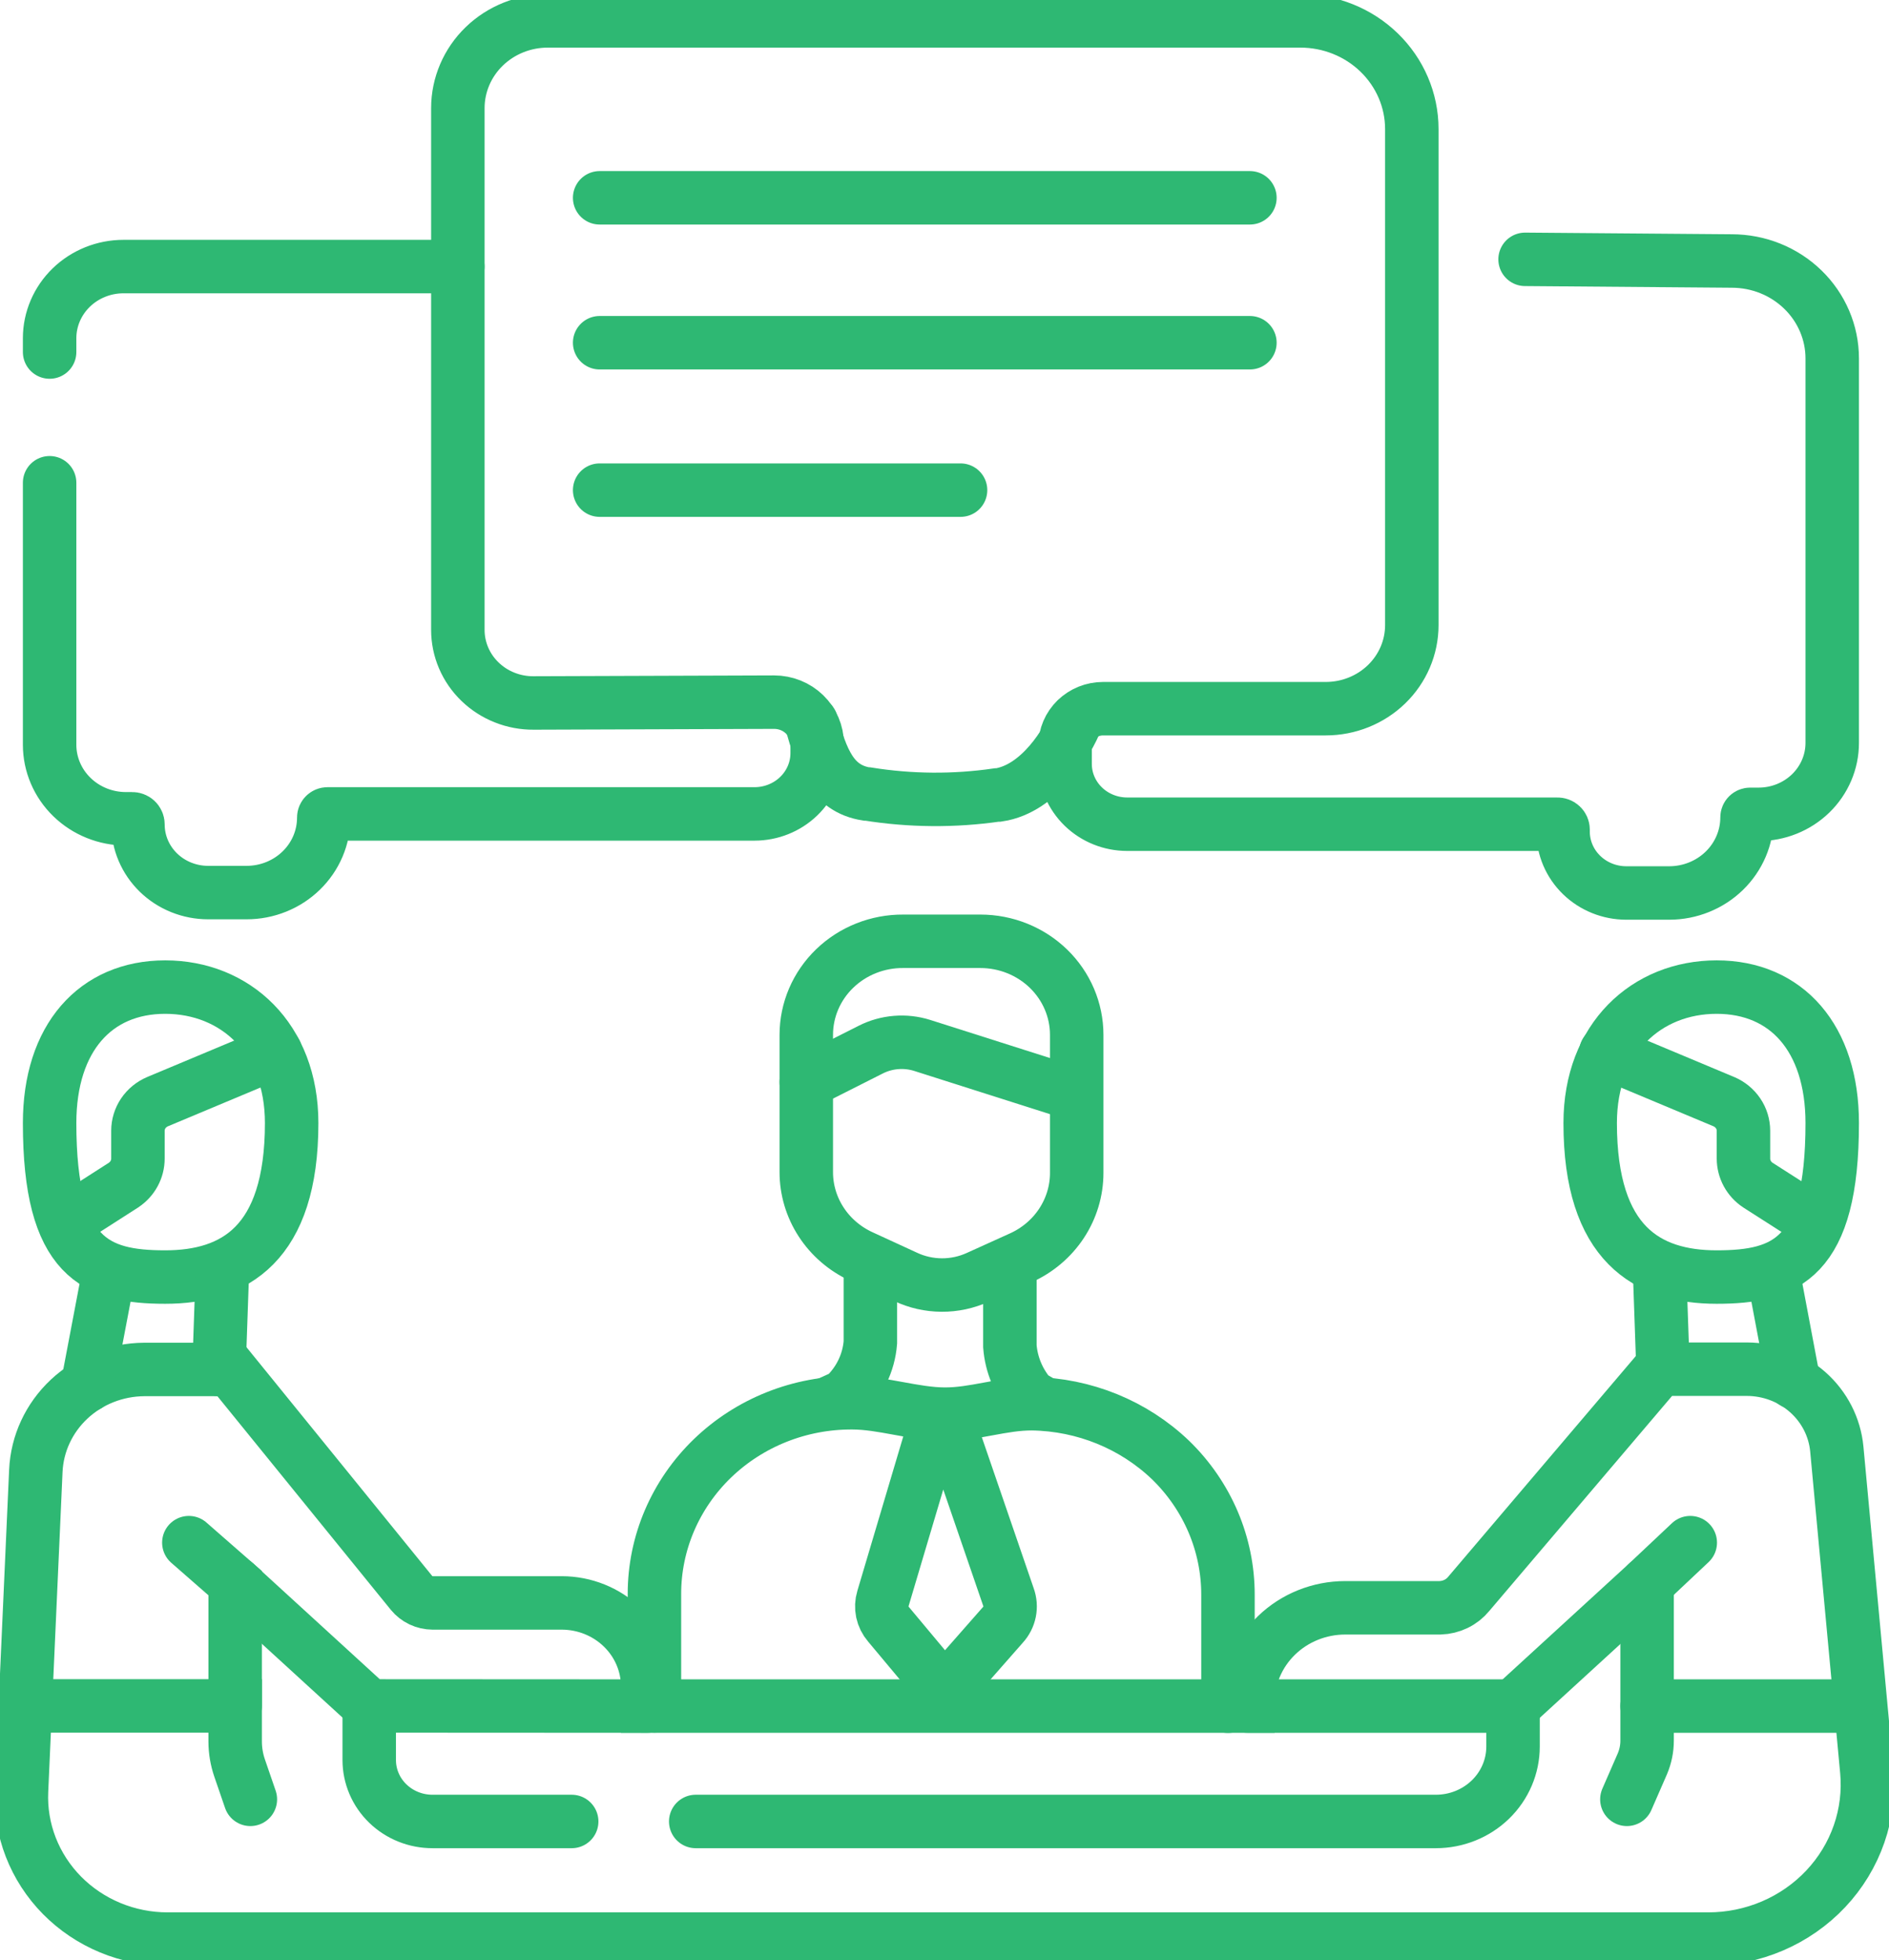 <?xml version="1.0" encoding="UTF-8"?>
<svg xmlns="http://www.w3.org/2000/svg" width="106" height="110" viewBox="0 0 106 110" fill="none">
  <g clip-path="url(#clip0_498_127)">
    <path d="M2.011 82.535L1.207 100.501C1.159 101.576 1.336 102.648 1.726 103.654C2.117 104.66 2.713 105.579 3.479 106.356C4.245 107.132 5.165 107.75 6.184 108.173C7.202 108.595 8.298 108.813 9.406 108.813H95.854C97.095 108.813 98.322 108.563 99.458 108.077C100.594 107.591 101.613 106.881 102.45 105.992C103.287 105.103 103.925 104.054 104.321 102.912C104.718 101.77 104.865 100.561 104.753 99.361L103.071 81.309C102.955 80.087 102.374 78.951 101.441 78.123C100.508 77.296 99.29 76.835 98.026 76.833H93.134L82.417 89.44C82.224 89.677 81.98 89.87 81.701 90.004C81.423 90.139 81.118 90.213 80.807 90.222H75.489C74.04 90.222 72.65 90.78 71.626 91.775C70.601 92.77 70.026 94.119 70.026 95.525V95.736H36.344V94.635C36.344 93.392 35.836 92.2 34.93 91.321C34.025 90.442 32.797 89.948 31.517 89.948H24.275C24.047 89.946 23.823 89.895 23.618 89.798C23.413 89.7 23.233 89.559 23.092 89.386L12.914 76.848H8.086C6.516 76.859 5.009 77.455 3.879 78.513C2.748 79.572 2.08 81.012 2.011 82.535Z" stroke="#2EB873" stroke-width="3" stroke-miterlimit="10" stroke-linecap="round"></path>
    <path d="M1.424 95.728H13.196V97.736C13.198 98.238 13.282 98.736 13.445 99.212L14.049 100.97" stroke="#2EB873" stroke-width="3" stroke-miterlimit="10" stroke-linecap="round"></path>
    <path d="M13.196 95.729V88.839L10.597 86.566" stroke="#2EB873" stroke-width="3" stroke-miterlimit="10" stroke-linecap="round"></path>
    <path d="M13.196 88.839L20.727 95.728L36.345 95.736" stroke="#2EB873" stroke-width="3" stroke-miterlimit="10" stroke-linecap="round"></path>
    <path d="M20.719 95.728V98.767C20.719 99.22 20.811 99.669 20.99 100.087C21.168 100.506 21.43 100.886 21.761 101.206C22.091 101.526 22.483 101.779 22.915 101.952C23.346 102.125 23.808 102.213 24.275 102.212H32.08" stroke="#2EB873" stroke-width="3" stroke-miterlimit="10" stroke-linecap="round"></path>
    <path d="M39.04 102.212H80.574C81.722 102.212 82.823 101.769 83.635 100.981C84.447 100.193 84.903 99.124 84.903 98.009V95.736H69.994" stroke="#2EB873" stroke-width="3" stroke-miterlimit="10" stroke-linecap="round"></path>
    <path d="M84.903 95.737L92.434 88.839L94.848 86.566" stroke="#2EB873" stroke-width="3" stroke-miterlimit="10" stroke-linecap="round"></path>
    <path d="M92.426 88.847V97.674C92.427 98.121 92.336 98.564 92.16 98.978L91.291 100.97" stroke="#2EB873" stroke-width="3" stroke-miterlimit="10" stroke-linecap="round"></path>
    <path d="M92.426 95.736H103.651" stroke="#2EB873" stroke-width="3" stroke-miterlimit="10" stroke-linecap="round"></path>
    <path d="M16.366 63.022C16.366 69.818 13.148 71.662 9.269 71.662C5.391 71.662 2.784 70.623 2.784 63.022C2.784 58.25 5.351 55.391 9.269 55.391C13.188 55.391 16.366 58.25 16.366 63.022Z" stroke="#2EB873" stroke-width="3" stroke-miterlimit="10" stroke-linecap="round"></path>
    <path d="M6.083 71.552L4.908 77.739" stroke="#2EB873" stroke-width="3" stroke-miterlimit="10" stroke-linecap="round"></path>
    <path d="M12.464 71.763L12.287 76.848" stroke="#2EB873" stroke-width="3" stroke-miterlimit="10" stroke-linecap="round"></path>
    <path d="M15.464 59.046L8.843 61.819C8.515 61.958 8.236 62.186 8.04 62.476C7.845 62.766 7.74 63.105 7.74 63.452V65.014C7.741 65.307 7.667 65.594 7.527 65.853C7.387 66.112 7.184 66.333 6.936 66.499L3.806 68.506" stroke="#2EB873" stroke-width="3" stroke-miterlimit="10" stroke-linecap="round"></path>
    <path d="M89.232 63.022C89.232 69.818 92.45 71.662 96.329 71.662C100.207 71.662 102.814 70.623 102.814 63.022C102.814 58.25 100.247 55.391 96.329 55.391C92.41 55.391 89.232 58.25 89.232 63.022Z" stroke="#2EB873" stroke-width="3" stroke-miterlimit="10" stroke-linecap="round"></path>
    <path d="M99.523 71.552L100.657 77.567" stroke="#2EB873" stroke-width="3" stroke-miterlimit="10" stroke-linecap="round"></path>
    <path d="M93.142 71.763L93.319 76.848" stroke="#2EB873" stroke-width="3" stroke-miterlimit="10" stroke-linecap="round"></path>
    <path d="M90.109 59.046L96.731 61.819C97.058 61.958 97.337 62.186 97.533 62.476C97.729 62.766 97.833 63.105 97.833 63.452V65.014C97.834 65.306 97.907 65.594 98.047 65.853C98.187 66.111 98.39 66.333 98.638 66.499L101.776 68.506" stroke="#2EB873" stroke-width="3" stroke-miterlimit="10" stroke-linecap="round"></path>
    <path d="M36.723 95.729V89.441C36.723 88.028 37.01 86.628 37.569 85.323C38.128 84.019 38.946 82.834 39.978 81.837C41.01 80.841 42.235 80.052 43.581 79.516C44.928 78.98 46.371 78.708 47.826 78.716C49.516 78.716 51.302 79.348 53 79.356C54.698 79.364 56.218 78.762 57.924 78.77C60.836 78.815 63.617 79.948 65.689 81.934C66.711 82.927 67.521 84.106 68.074 85.403C68.626 86.701 68.909 88.091 68.907 89.495V95.744" stroke="#2EB873" stroke-width="3" stroke-miterlimit="10" stroke-linecap="round"></path>
    <path d="M52.356 80.254L49.548 89.698C49.473 89.945 49.461 90.206 49.514 90.458C49.568 90.71 49.684 90.946 49.854 91.143L53 94.908L56.275 91.182C56.467 90.973 56.597 90.718 56.652 90.443C56.707 90.168 56.685 89.884 56.589 89.62L53.37 80.246C53.348 80.131 53.285 80.027 53.191 79.952C53.098 79.878 52.981 79.838 52.86 79.838C52.739 79.839 52.622 79.882 52.53 79.957C52.438 80.034 52.377 80.139 52.356 80.254Z" stroke="#2EB873" stroke-width="3" stroke-miterlimit="10" stroke-linecap="round"></path>
    <path d="M46.442 78.77L47.376 78.348C48.228 77.551 48.749 76.478 48.84 75.333V71.552" stroke="#2EB873" stroke-width="3" stroke-miterlimit="10" stroke-linecap="round"></path>
    <path d="M58.576 78.77L57.828 78.332C57.153 77.542 56.748 76.567 56.669 75.544V71.638" stroke="#2EB873" stroke-width="3" stroke-miterlimit="10" stroke-linecap="round"></path>
    <path d="M50.82 71.654L48.325 70.506C47.402 70.08 46.622 69.408 46.077 68.569C45.531 67.729 45.242 66.757 45.244 65.764V58.07C45.244 57.378 45.385 56.693 45.658 56.054C45.932 55.415 46.333 54.835 46.839 54.347C47.344 53.859 47.944 53.473 48.604 53.211C49.264 52.949 49.97 52.816 50.683 52.821H55.012C56.446 52.821 57.821 53.374 58.835 54.358C59.849 55.343 60.419 56.678 60.419 58.07V65.819C60.419 66.821 60.123 67.802 59.567 68.647C59.011 69.491 58.218 70.163 57.281 70.584L54.867 71.677C54.233 71.966 53.541 72.114 52.84 72.11C52.14 72.106 51.45 71.95 50.82 71.654Z" stroke="#2EB873" stroke-width="3" stroke-miterlimit="10" stroke-linecap="round"></path>
    <path d="M45.244 60.726L48.864 58.898C49.305 58.675 49.786 58.54 50.28 58.5C50.775 58.459 51.273 58.515 51.745 58.663L60.386 61.413" stroke="#2EB873" stroke-width="3" stroke-miterlimit="10" stroke-linecap="round"></path>
    <path d="M2.784 27.09V41.791C2.784 42.893 3.235 43.95 4.038 44.729C4.841 45.509 5.929 45.947 7.065 45.947H7.411C7.454 45.946 7.496 45.953 7.536 45.968C7.576 45.983 7.613 46.006 7.644 46.035C7.674 46.064 7.699 46.099 7.715 46.138C7.732 46.176 7.741 46.217 7.741 46.259C7.74 46.761 7.841 47.259 8.038 47.723C8.235 48.188 8.525 48.609 8.89 48.965C9.256 49.321 9.69 49.603 10.168 49.795C10.646 49.987 11.158 50.087 11.675 50.087H13.84C14.409 50.087 14.972 49.978 15.498 49.766C16.024 49.554 16.501 49.244 16.903 48.853C17.305 48.462 17.624 47.998 17.841 47.487C18.058 46.976 18.169 46.429 18.168 45.876C18.168 45.822 18.191 45.771 18.23 45.733C18.269 45.694 18.322 45.673 18.378 45.673H42.339C43.267 45.673 44.158 45.317 44.817 44.682C45.476 44.047 45.849 43.184 45.855 42.283V41.744C45.855 41.123 45.601 40.526 45.148 40.087C44.696 39.648 44.082 39.401 43.441 39.401L29.948 39.447C29.391 39.452 28.838 39.349 28.322 39.144C27.805 38.94 27.336 38.639 26.94 38.257C26.544 37.876 26.23 37.423 26.016 36.923C25.802 36.423 25.692 35.888 25.692 35.346V6.062C25.694 4.764 26.226 3.52 27.172 2.603C28.118 1.687 29.4 1.172 30.736 1.172H72.979C74.634 1.174 76.221 1.813 77.391 2.949C78.562 4.086 79.221 5.626 79.223 7.233V35.081C79.223 36.324 78.714 37.516 77.809 38.395C76.903 39.274 75.675 39.768 74.395 39.768H61.899C61.619 39.768 61.342 39.821 61.083 39.925C60.825 40.029 60.59 40.182 60.392 40.374C60.194 40.566 60.036 40.794 59.929 41.046C59.822 41.297 59.767 41.566 59.767 41.838V42.869C59.767 43.766 60.134 44.626 60.788 45.261C61.441 45.895 62.327 46.251 63.251 46.251H87.389C87.431 46.25 87.473 46.257 87.512 46.272C87.551 46.287 87.587 46.309 87.617 46.338C87.647 46.366 87.67 46.4 87.687 46.437C87.703 46.475 87.711 46.515 87.711 46.556V46.665C87.711 47.579 88.085 48.455 88.751 49.101C89.416 49.747 90.319 50.11 91.26 50.11H93.674C94.831 50.108 95.94 49.66 96.758 48.865C97.575 48.07 98.034 46.992 98.034 45.868C98.034 45.823 98.053 45.779 98.086 45.747C98.12 45.715 98.165 45.697 98.212 45.697H98.686C99.781 45.697 100.831 45.274 101.605 44.523C102.379 43.771 102.814 42.752 102.814 41.689V20.114C102.814 18.664 102.221 17.273 101.164 16.248C100.108 15.222 98.675 14.646 97.182 14.646L85.579 14.553" stroke="#2EB873" stroke-width="3" stroke-miterlimit="10" stroke-linecap="round"></path>
    <path d="M25.692 14.959H6.928C5.83 14.959 4.778 15.382 4.001 16.134C3.224 16.887 2.786 17.908 2.784 18.974V19.755" stroke="#2EB873" stroke-width="3" stroke-miterlimit="10" stroke-linecap="round"></path>
    <path d="M45.525 40.541C46.104 42.588 46.675 44.251 48.623 44.556H48.695C51.091 44.939 53.535 44.958 55.937 44.611H56.025C58.35 44.267 59.919 41.611 60.402 40.393" stroke="#2EB873" stroke-width="3" stroke-miterlimit="10" stroke-linecap="round"></path>
    <path d="M33.649 27.504H53.901" stroke="#2EB873" stroke-width="3" stroke-miterlimit="10" stroke-linecap="round"></path>
    <path d="M33.649 19.232H70.138" stroke="#2EB873" stroke-width="3" stroke-miterlimit="10" stroke-linecap="round"></path>
    <path d="M33.649 11.1H70.138" stroke="#2EB873" stroke-width="3" stroke-miterlimit="10" stroke-linecap="round"></path>
  </g>
  <defs>
    <clipPath id="clip0_498_127">
      <rect width="106" height="110" fill="white"></rect>
    </clipPath>
  </defs>
</svg>

